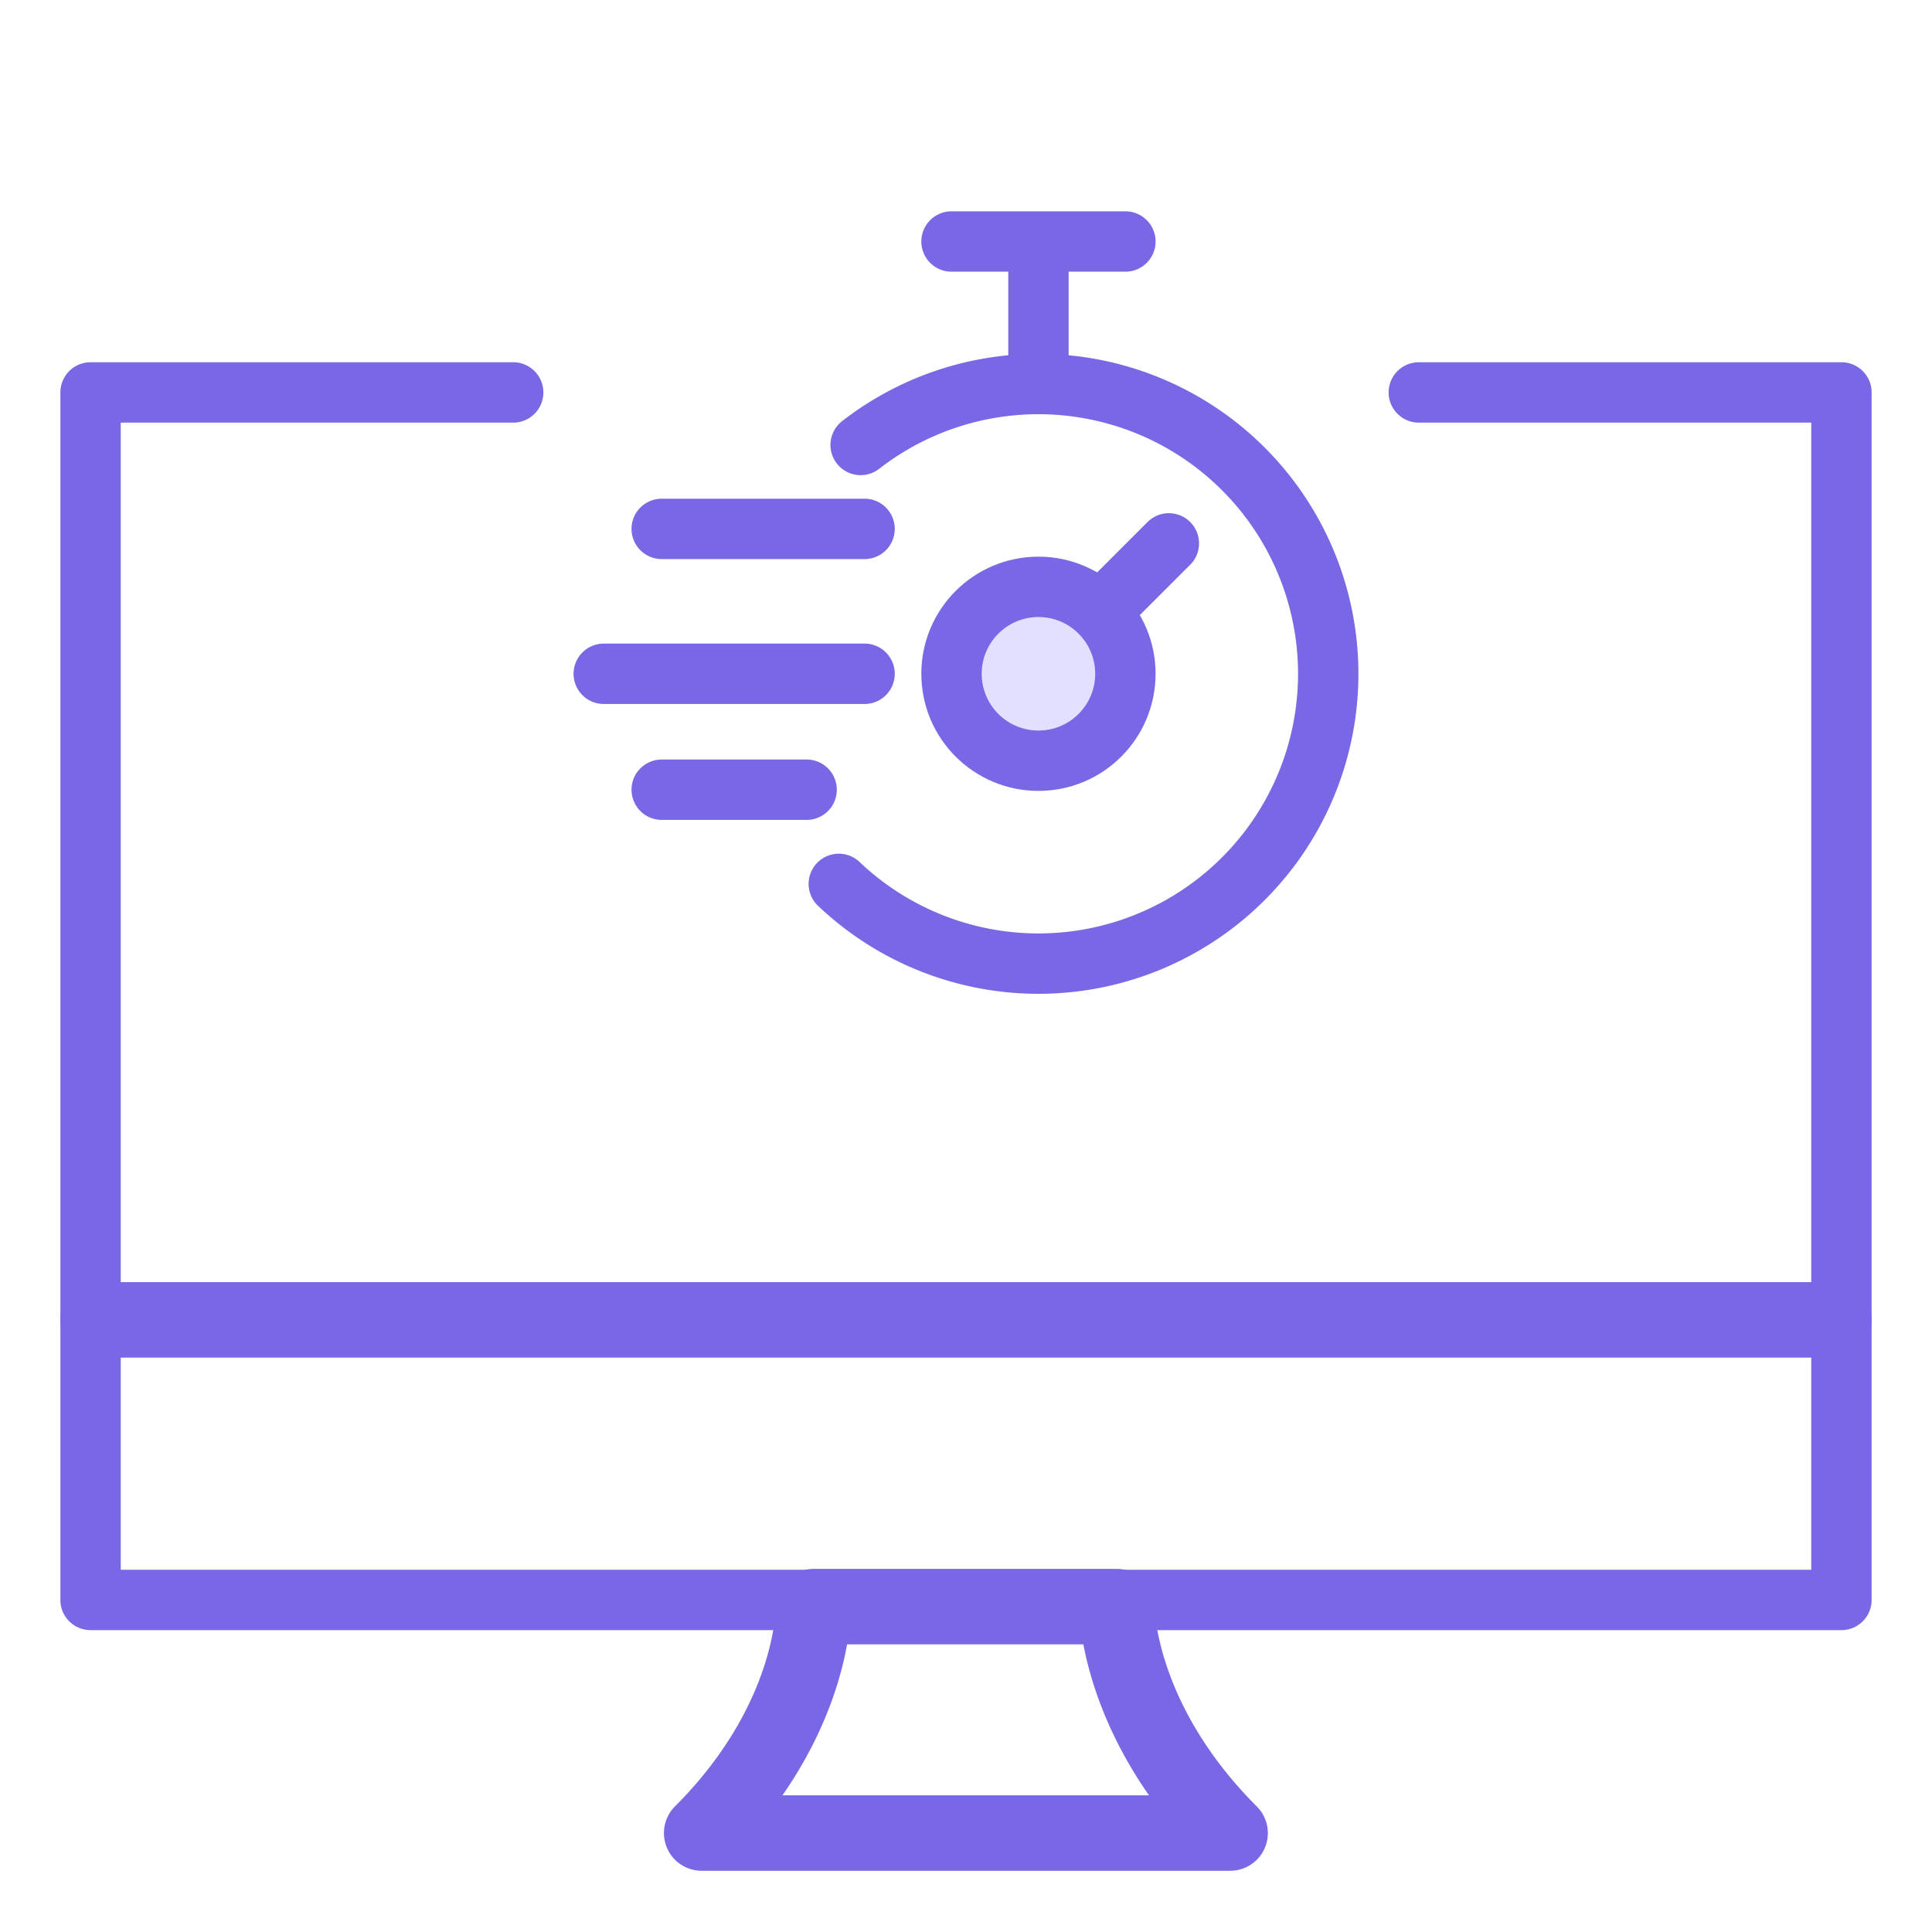 <svg width="32" height="32" fill="none" xmlns="http://www.w3.org/2000/svg"><path d="M20.373 30.986h-8.75a.625.625 0 01-.443-1.067c1.645-1.645 1.668-3.238 1.668-3.305a.63.63 0 01.625-.628h5.025c.343 0 .622.278.625.621 0 .08.05 1.67 1.692 3.312a.624.624 0 01-.442 1.067zm-7.413-1.25h6.071c-.7-1.001-.977-1.921-1.087-2.5H14.03c-.103.581-.375 1.5-1.07 2.5zm6.163-3.125h.012-.012zm11.252-4.125H1.625a.625.625 0 010-1.25h28.75a.625.625 0 010 1.25z" fill="#7868E6"/><path d="M23.5 6.5h7v20h-29v-20h7M15.76 4h2.88m-4.385 3.37a4.8 4.8 0 11-.362 7.27M10.96 8.76h3.36m-3.36 4.32h2.4M10 11.16h4.32m2.88-4.8v-1.9" stroke="#7868E6" stroke-linecap="round" stroke-linejoin="round"/><circle cx="17.2" cy="11.16" r="1.44" fill="#E3DFFF" stroke="#7868E6" stroke-linecap="round" stroke-linejoin="round"/><path d="M18.4 9.96l.96-.96" stroke="#7868E6" stroke-linecap="round" stroke-linejoin="round"/></svg>